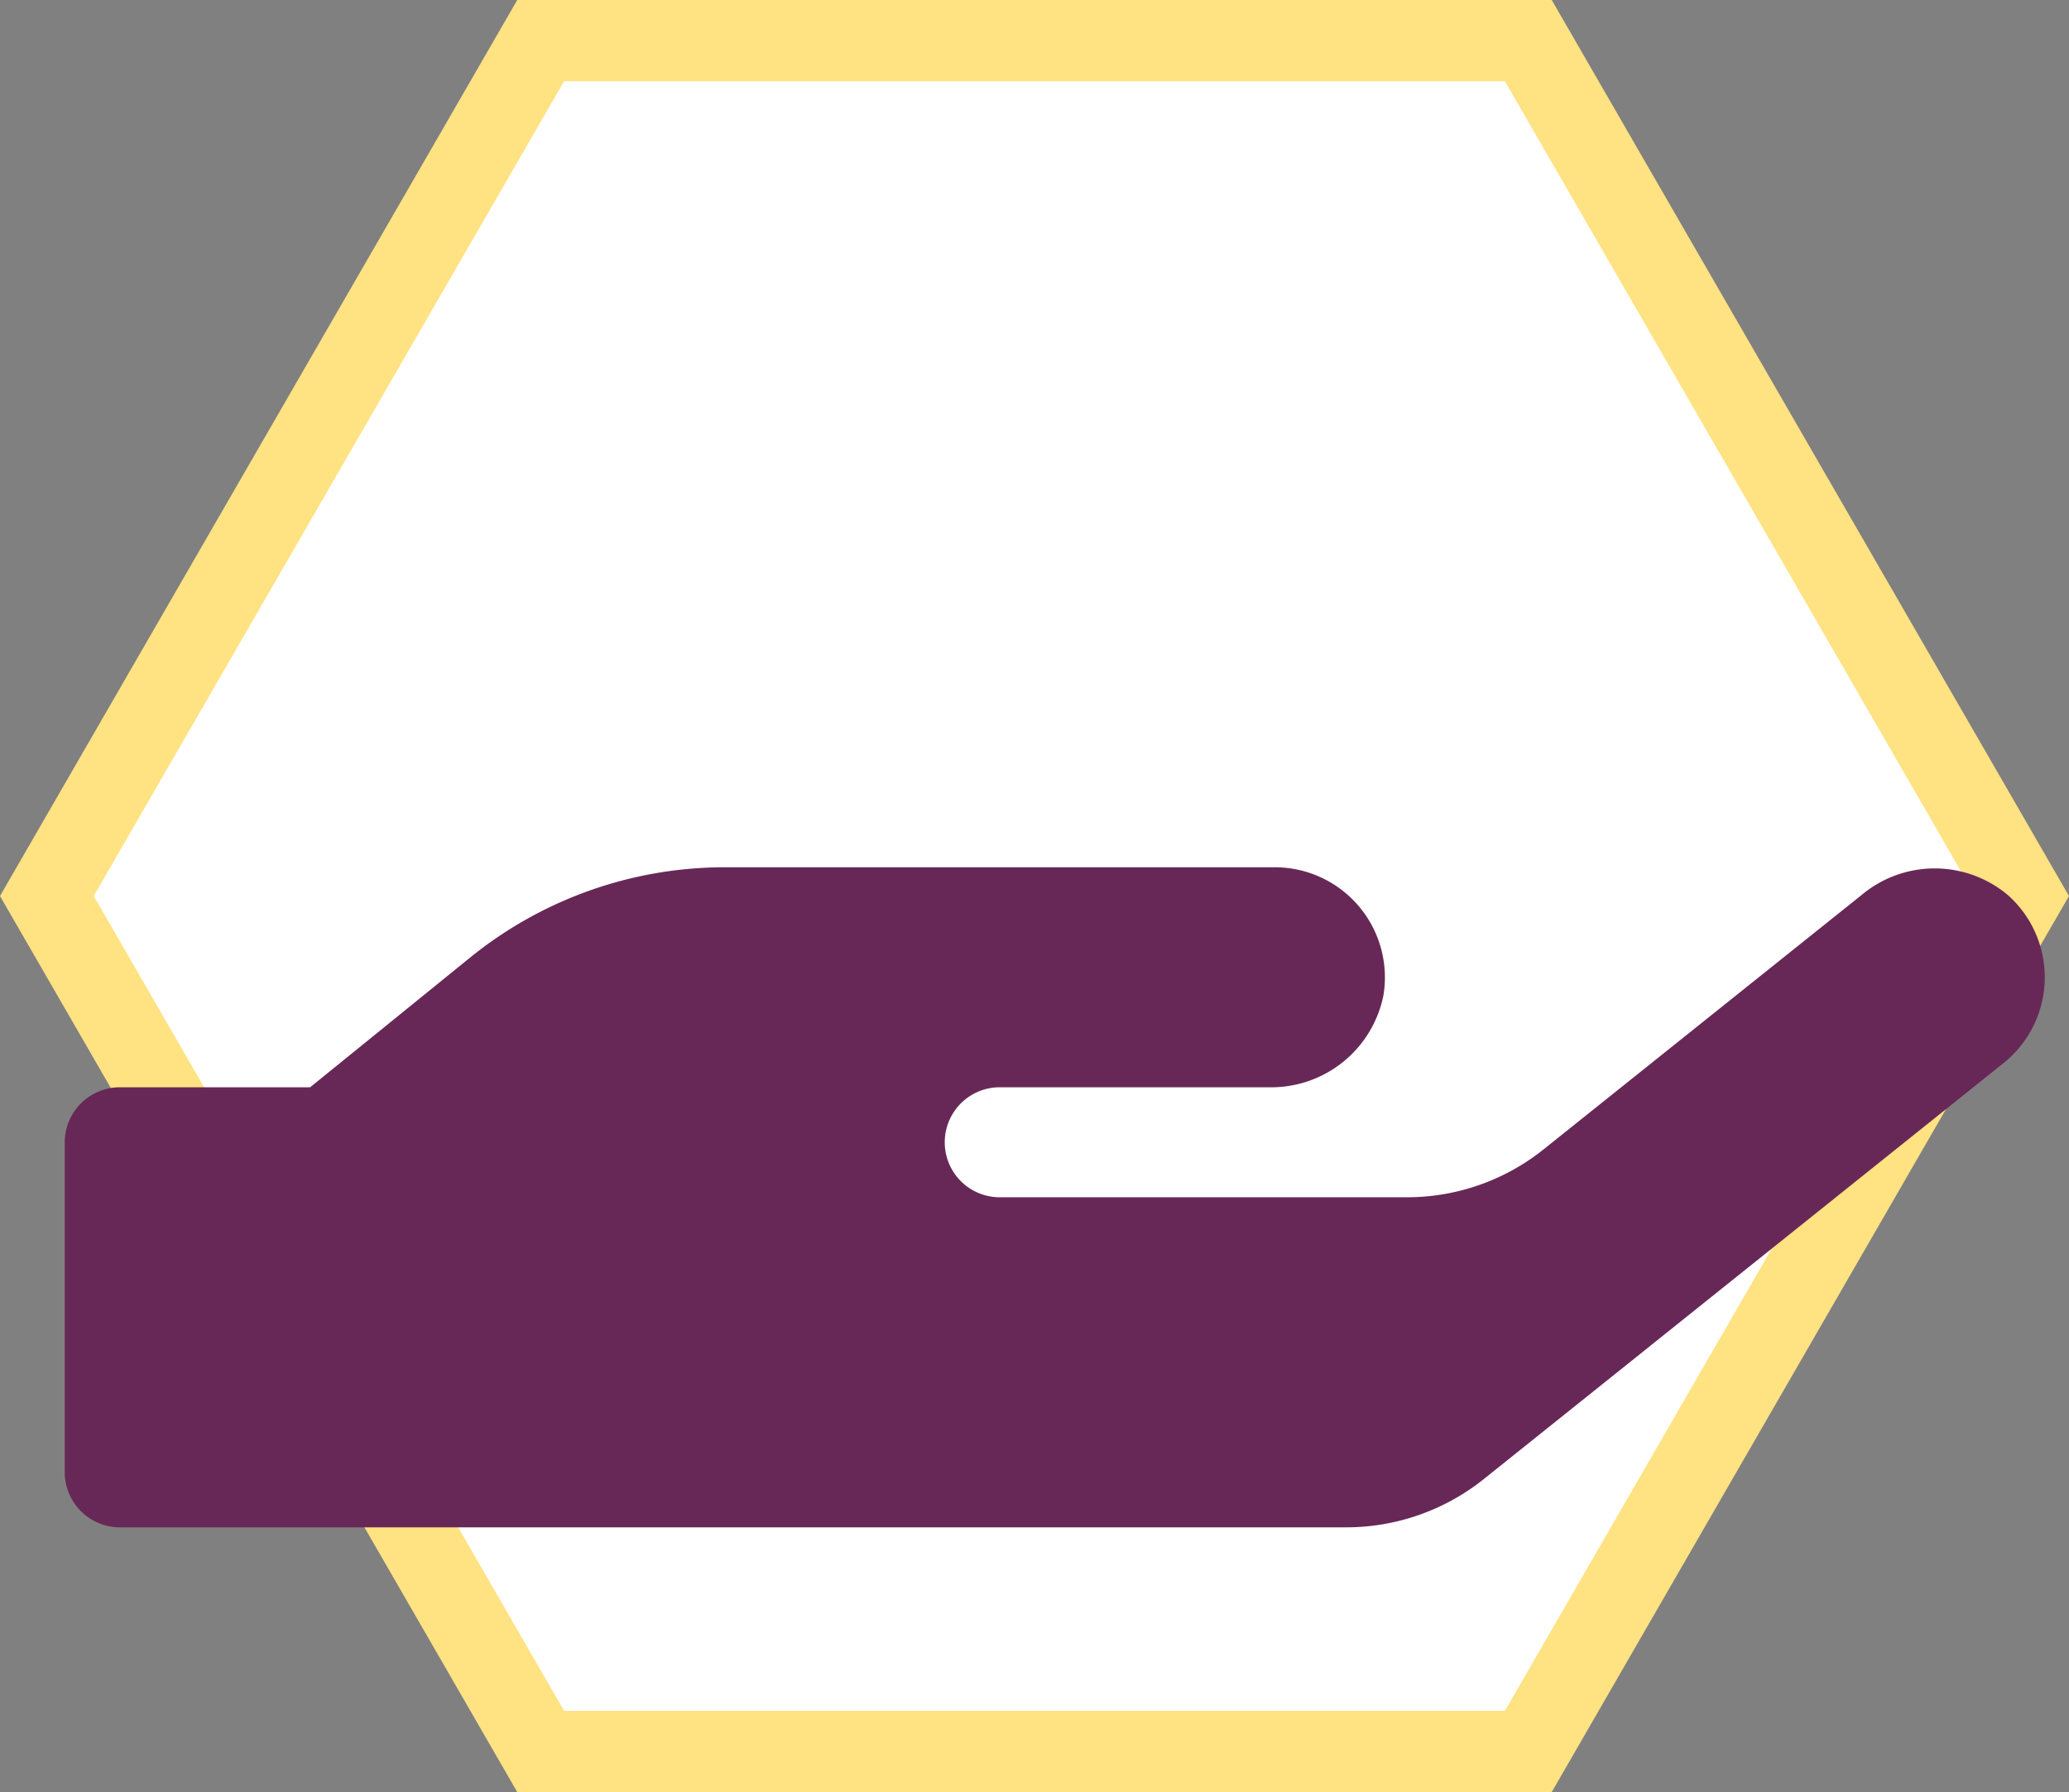 <svg xmlns="http://www.w3.org/2000/svg" width="101.939" height="88.282" viewBox="0 0 101.939 88.282">
  <rect x="0" y="0" width="101.939" height="88.282" fill="#808080" stroke="none"/>
  <g id="Group_997" data-name="Group 997" transform="translate(-460.691 -1112.042)">
    <path id="Path_1970" data-name="Path 1970" d="M454.759,1231.25l-24.33-42.141,24.33-42.141h48.66l24.33,42.141-24.33,42.141Z" transform="translate(32.571 -32.926)" fill="#fff" stroke="#ffe282" stroke-miterlimit="10" stroke-width="4"/>
    <path id="Path_1971" data-name="Path 1971" d="M527.048,1189.063a5.606,5.606,0,0,0-7.214,0l-15.648,12.515a10.778,10.778,0,0,1-6.774,2.371H477.377a2.709,2.709,0,0,1,0-5.419h13.26a5.638,5.638,0,0,0,5.64-4.505,5.425,5.425,0,0,0-5.352-6.333h-27.1a19.93,19.93,0,0,0-12.549,4.454l-7.875,6.384h-9.382a2.718,2.718,0,0,0-2.71,2.71V1217.5a2.718,2.718,0,0,0,2.71,2.709h60.425a10.853,10.853,0,0,0,6.774-2.371l25.606-20.491A5.417,5.417,0,0,0,527.048,1189.063Z" transform="translate(32.571 -32.926)" fill="#682857"/>
  </g>
</svg>
